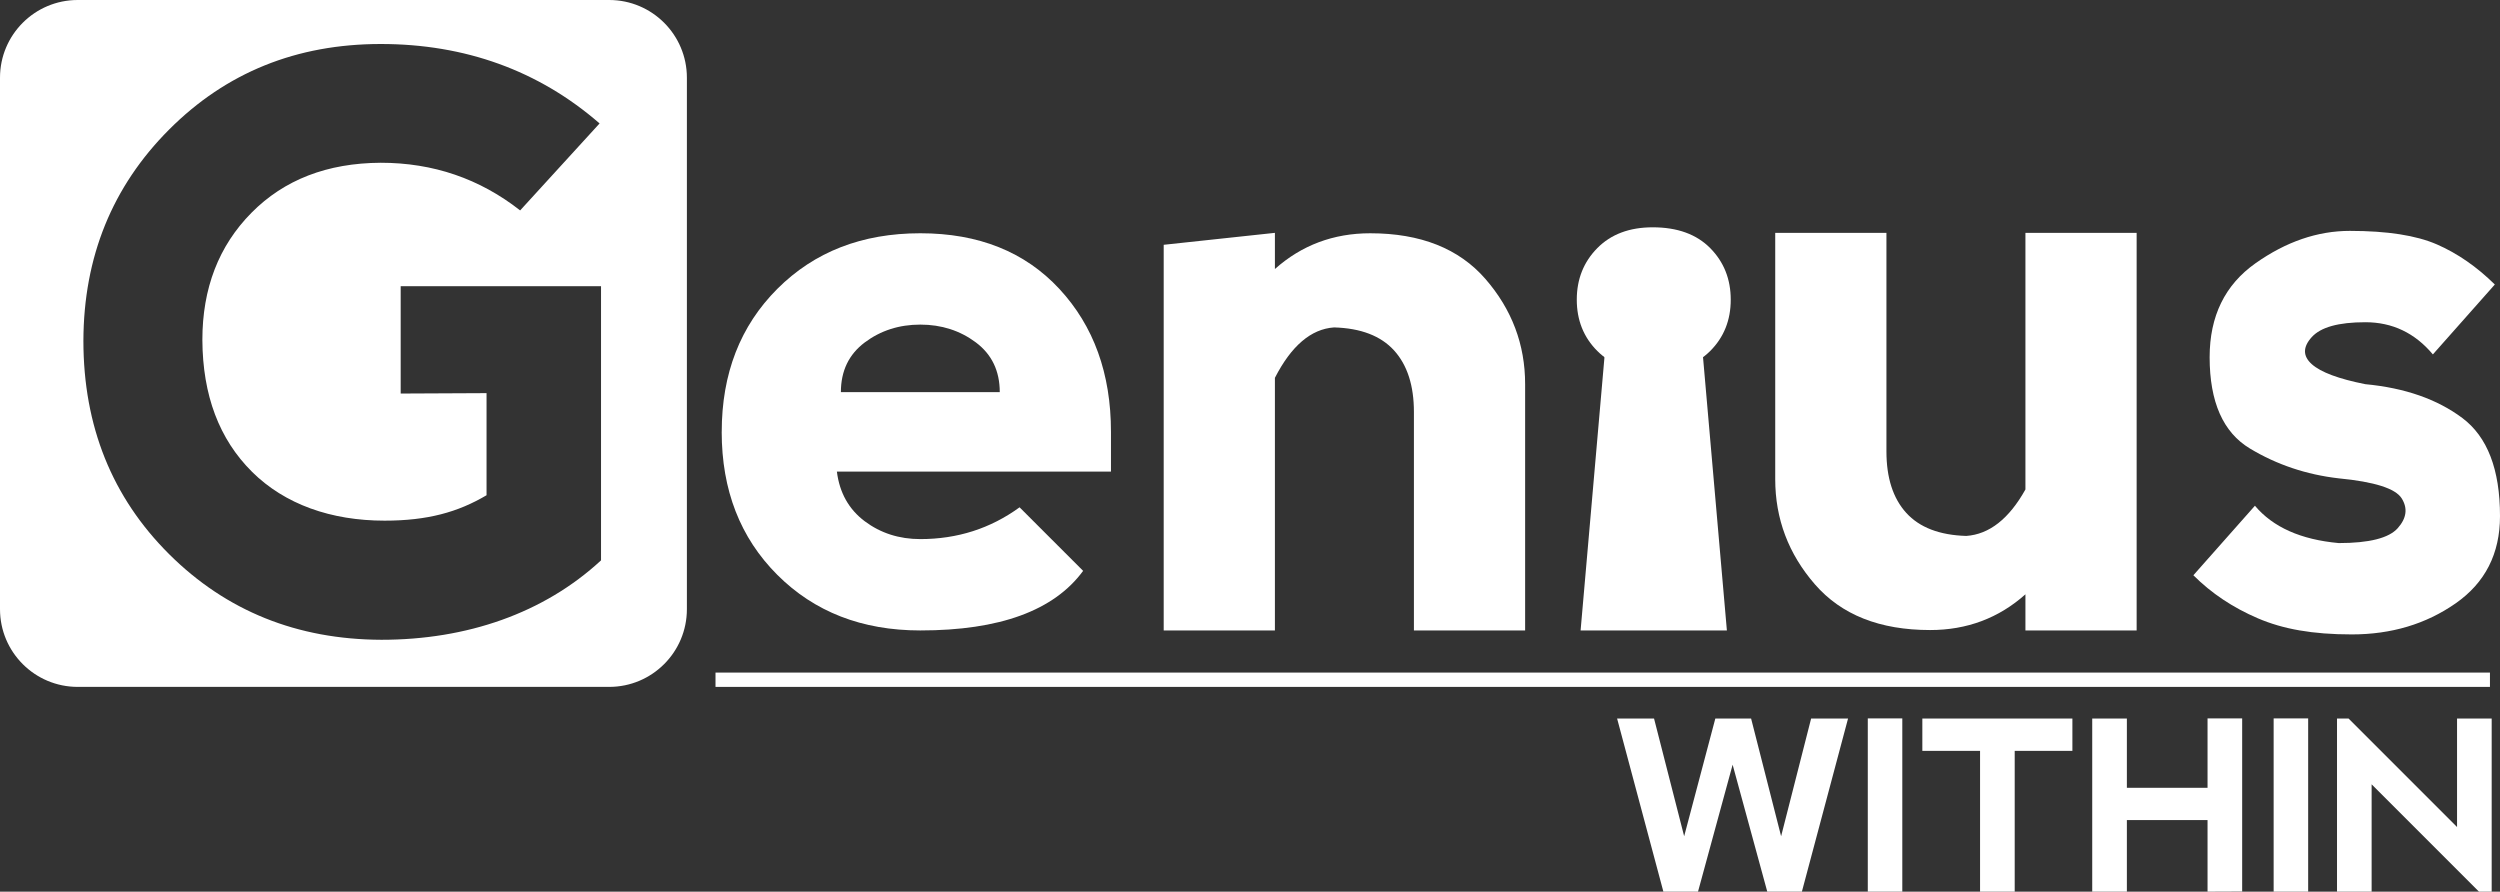 <?xml version="1.0" encoding="UTF-8"?><svg id="Layer_3" xmlns="http://www.w3.org/2000/svg" viewBox="0 0 1957.77 698.27"><rect x="0" y="0" width="1957.77" height="698.27" fill="#333333" stroke="none"/><defs><style>.cls-1{fill:#fff;}</style></defs><path class="cls-1" d="M565.19,338.19c0-45.62,14.52-82.95,43.54-111.98,29.03-29.03,66.36-43.54,111.98-43.54s81.89,14.51,108.85,43.54c26.95,29.03,40.45,66.35,40.45,111.98v31.1h-214.64c2.07,16.59,9.35,29.54,21.79,38.89,12.44,9.31,26.96,13.99,43.54,13.99,29.03,0,54.94-8.3,77.74-24.89l49.77,49.77c-22.81,31.1-65.31,46.66-127.52,46.66-45.62,0-82.94-14.52-111.98-43.55-29.03-29.03-43.54-66.35-43.54-111.97Zm199.07-70c-12.44-9.31-26.96-13.99-43.55-13.99s-31.1,4.67-43.54,13.99c-12.44,9.35-18.66,22.3-18.66,38.89h124.41c0-16.58-6.22-29.54-18.66-38.89Z"/><path class="cls-1" d="M998.39,295.89v197.82h-87.09V191.7l87.09-9.35v28.32c20.95-18.66,45.83-27.99,74.65-27.99,39.4,0,69.47,11.93,90.2,35.76,20.73,23.86,31.1,51.33,31.1,82.43v192.85h-87.09v-171.08c0-20.73-5.19-36.8-15.55-48.22-10.37-11.39-26.02-17.42-46.98-18.02-18.02,1.24-33.48,14.4-46.34,39.5Z"/><polygon class="cls-1" points="1352.34 493.71 1330.85 247.68 1259.27 247.68 1237.78 493.71 1352.34 493.71"/><path class="cls-1" d="M1586.13,383.3V182.35h87.09V493.71h-87.09v-28.3c-20.93,18.66-45.82,27.98-74.65,27.98-39.4,0-69.45-11.91-90.19-35.76-20.74-23.85-31.1-51.33-31.1-82.43V182.35h87.09v171.09c0,20.74,5.16,36.8,15.53,48.21,10.37,11.4,26.04,17.42,46.98,18.04,18.04-1.25,33.48-13.38,46.34-36.39Z"/><path class="cls-1" d="M1908.32,191.38c16.17,7.05,31.3,17.53,45.4,31.42l-48.52,54.74c-14.1-16.81-31.71-25.2-52.86-25.2s-34.95,3.89-42,11.66c-7.05,7.78-7.05,14.83,0,21.15,7.05,6.33,21.04,11.56,42,15.71,30.88,2.9,56.18,11.73,75.89,26.45,19.68,14.72,29.54,40.32,29.54,76.82,0,29.44-11.61,52.25-34.84,68.42-23.22,16.18-50.29,24.26-81.19,24.26s-53.96-4.2-73.55-12.6c-19.6-8.39-36.45-19.63-50.55-33.73l48.21-54.44c14.1,16.79,35.98,26.54,65.63,29.24,23.85,0,39.24-3.89,46.19-11.66,6.94-7.79,7.98-15.55,3.11-23.34-4.88-7.76-21.31-13-49.31-15.69-25.3-2.91-48.48-10.69-69.51-23.34-21.06-12.65-31.58-36.5-31.58-71.54,0-32.14,11.98-56.65,35.93-73.56,23.94-16.9,48.57-25.35,73.87-25.35,29.24,0,51.95,3.53,68.13,10.58Z"/><g><polygon class="cls-1" points="1356.84 598.84 1329.72 698.27 1302.61 698.27 1266.36 562.67 1295.29 562.67 1318.88 654.87 1343.29 562.67 1371.3 562.67 1394.8 654.87 1418.31 562.67 1447.23 562.67 1411.07 698.27 1383.97 698.27 1356.84 598.84"/><rect class="cls-1" x="1462.68" y="562.58" width="27.03" height="135.69"/><polygon class="cls-1" points="1622.91 562.67 1622.91 587.99 1577.73 587.99 1577.73 698.27 1550.6 698.27 1550.6 587.99 1505.4 587.99 1505.4 562.67 1622.91 562.67"/><polygon class="cls-1" points="1638.44 698.27 1638.44 562.67 1665.57 562.67 1665.57 616.91 1728.74 616.91 1728.74 562.58 1755.86 562.58 1755.86 698.16 1728.74 698.27 1728.74 642.22 1665.57 642.22 1665.57 698.27 1638.44 698.27"/><rect class="cls-1" x="1780.51" y="562.58" width="27.03" height="135.69"/><polygon class="cls-1" points="1830.13 698.27 1830.13 562.67 1839.17 562.67 1924.13 647.64 1924.13 562.67 1951.25 562.67 1951.25 698.27 1941.31 698.27 1857.24 614.2 1857.24 698.27 1830.13 698.27"/></g><path class="cls-1" d="M1250.87,194.29c10.72-10.85,25.17-16.28,43.4-16.28,19.29,0,34.28,5.44,45,16.28,10.72,10.86,16.08,24.31,16.08,40.39s-5.36,29.46-16.08,40.18c-10.72,10.72-25.48,16.08-44.22,16.08s-33.47-5.36-44.18-16.08c-10.72-10.72-16.08-24.1-16.08-40.18s5.36-29.53,16.08-40.39Z"/><rect class="cls-1" x="560.32" y="526.7" width="1389.58" height="11.21"/><path class="cls-1" d="M477.05,0H60.86C27.24,0,0,27.25,0,60.86V477.05c0,33.61,27.24,60.86,60.86,60.86H477.05c33.61,0,60.86-27.25,60.86-60.86V60.86c0-33.61-27.24-60.86-60.86-60.86ZM197.36,369.48c25.71,25.49,61.91,38.25,103.81,38.25,33.6,0,57.43-6.64,79.85-19.91v-79.95l-67.24,.32v-84.07h156.89v214.7c-44.83,41.47-105.19,62.2-171.96,62.2-65.94-.19-121.54-22.55-166.23-67.02-44.68-44.49-67.17-100.21-67.17-167.2,.21-65.51,22.53-120.62,67.11-165.32,44.58-44.68,99.81-67.02,165.75-67.02s123.68,20.74,171.37,62.21l-62.21,68.11c-31.73-24.88-68.13-37.32-109.19-37.32-41.88,.22-75.64,13.29-101.25,39.21-25.61,25.92-38.41,59.09-38.41,99.53,.21,43.34,13.17,77.74,38.88,103.27Z"/></svg>